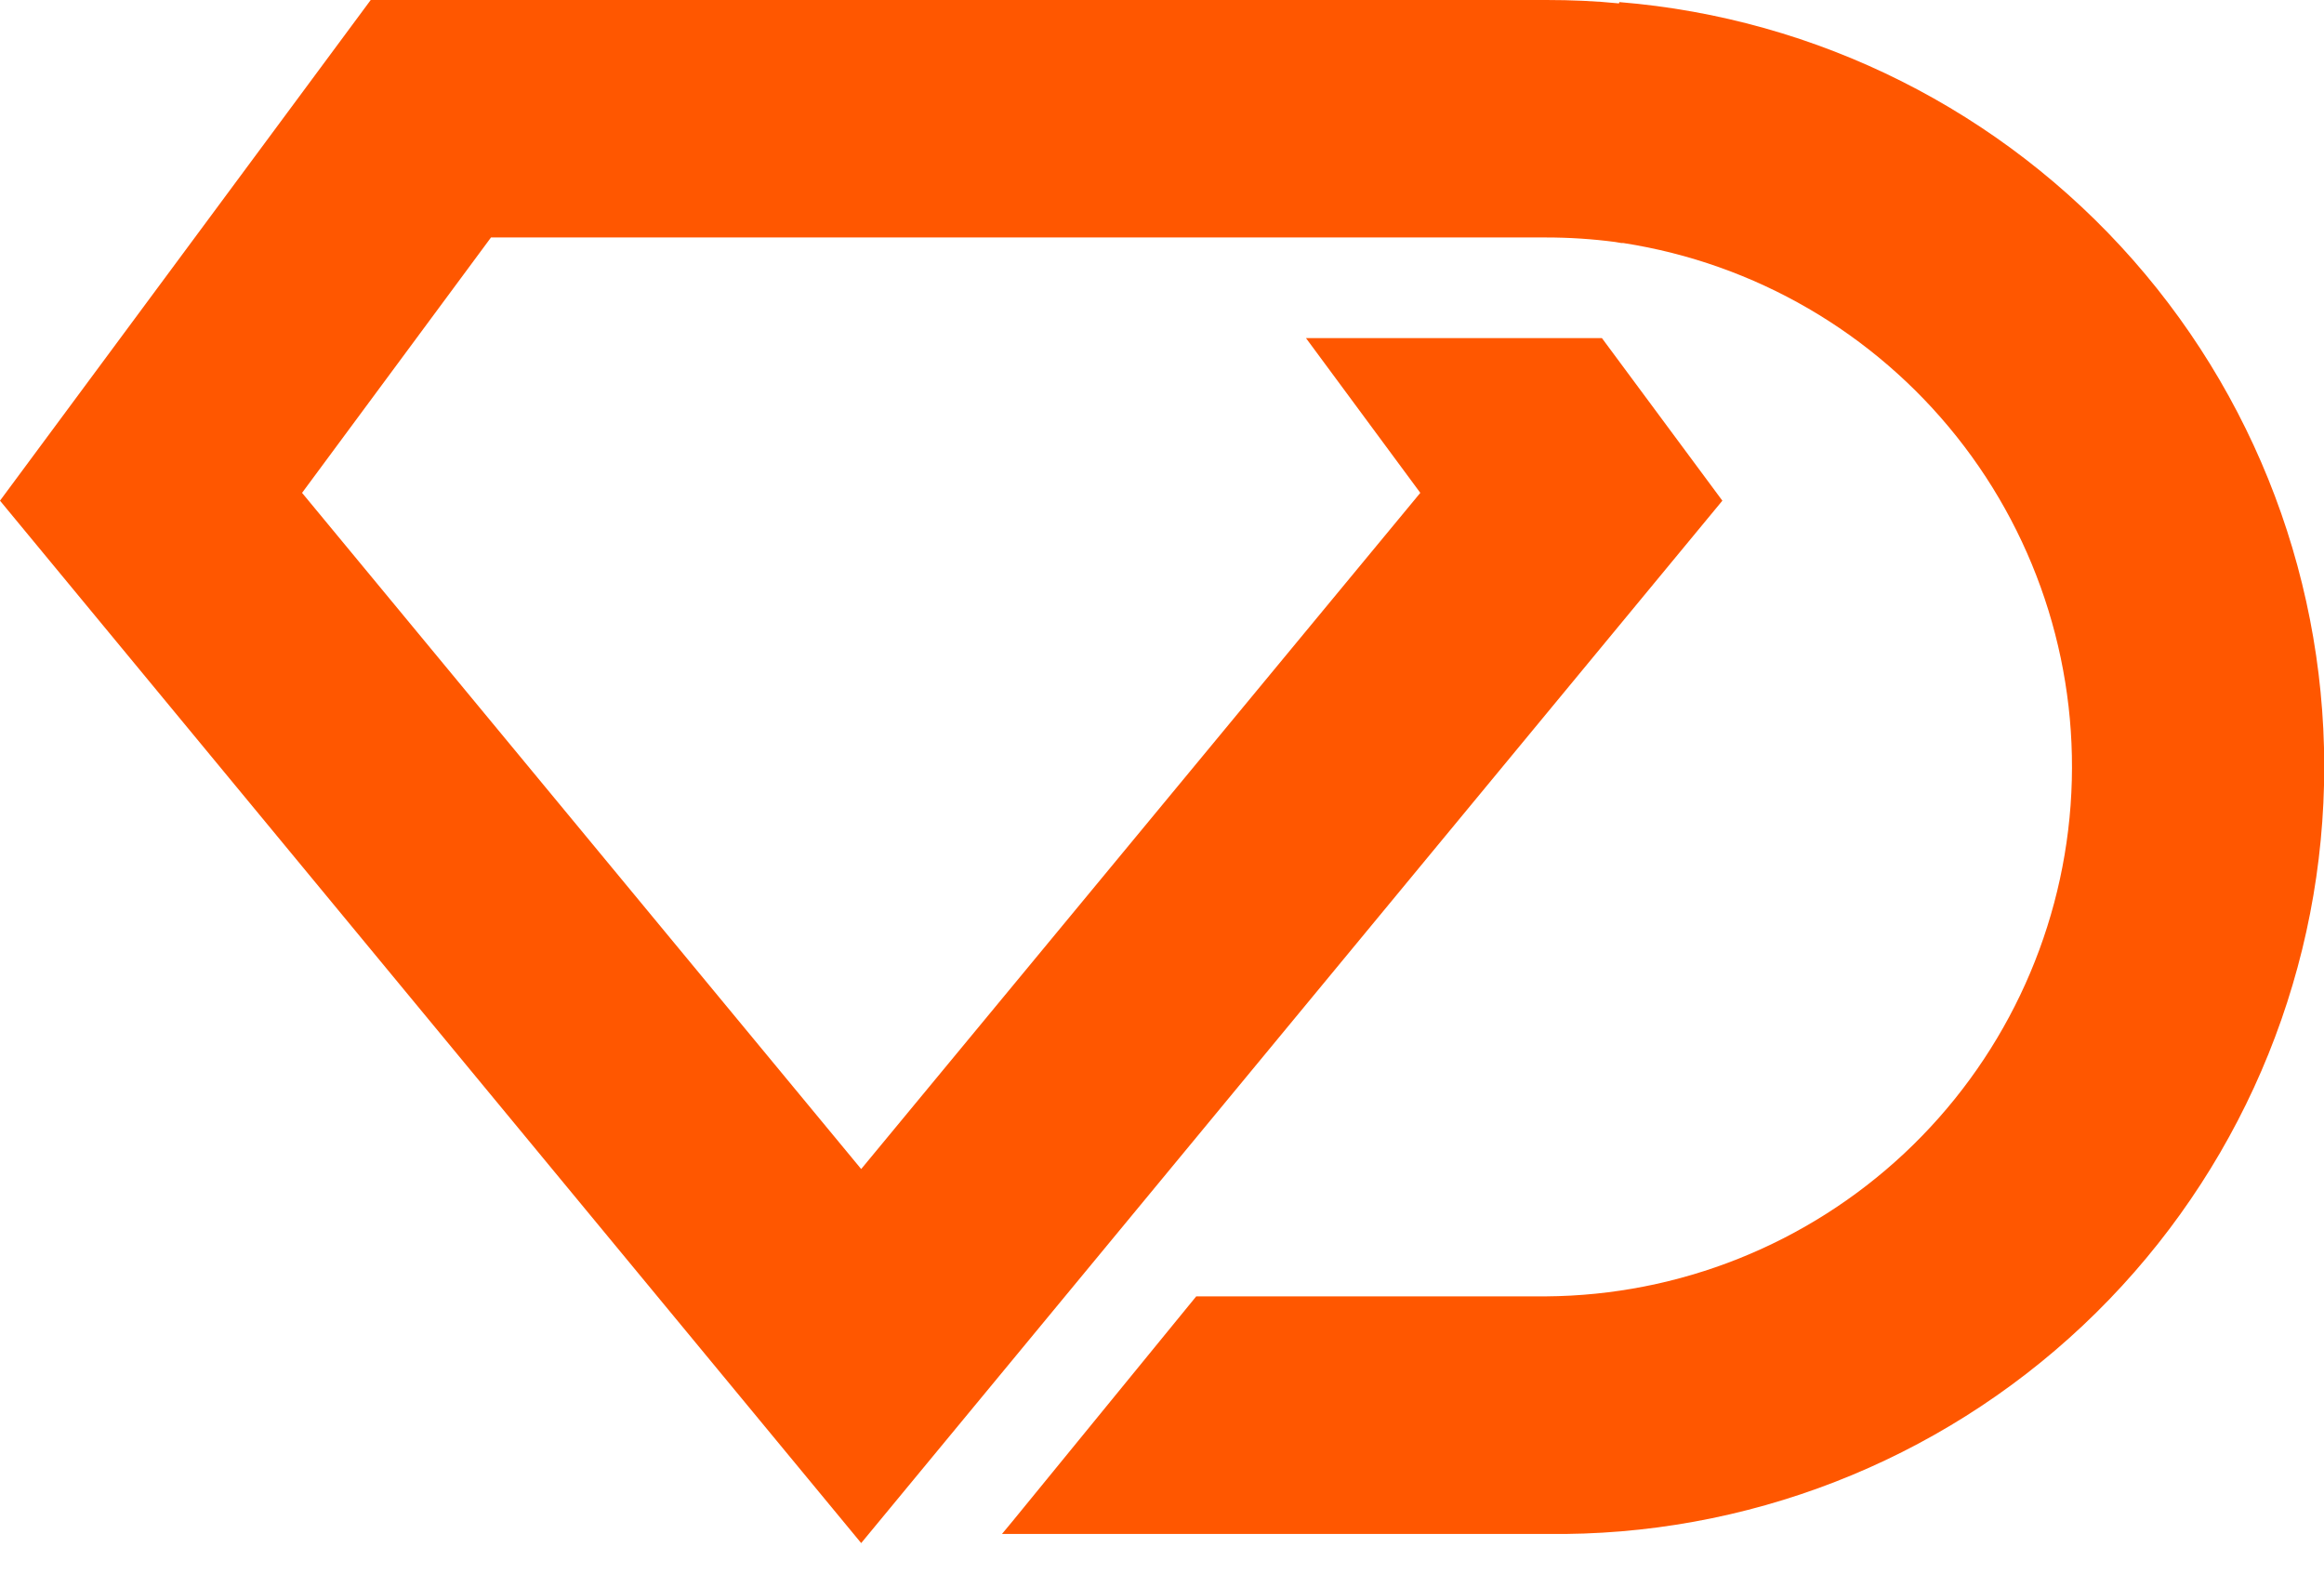 <svg width="41" height="28" viewBox="0 0 41 28" fill="none" xmlns="http://www.w3.org/2000/svg">
<path d="M28.562 0.06C28.147 0.018 27.715 0 27.282 0H25.58H6.54L0 8.832L15.193 27.22L30.386 8.832L28.261 5.964H23.04L25.057 8.694L15.193 20.622L5.329 8.694L8.662 4.189H15.599H27.273C27.682 4.189 28.091 4.215 28.498 4.269L28.603 4.287H28.638C30.959 4.647 33.06 5.867 34.522 7.705C35.985 9.543 36.701 11.865 36.529 14.208C36.357 16.55 35.309 18.742 33.594 20.347C31.878 21.952 29.622 22.852 27.273 22.868H21.104L20.916 23.098L17.867 26.83L17.677 27.059H27.289C30.798 27.106 34.189 25.788 36.745 23.383C39.301 20.977 40.823 17.673 40.989 14.167C41.155 10.661 39.953 7.227 37.636 4.591C35.318 1.955 32.067 0.322 28.569 0.037L28.562 0.06Z" fill="#FF5700"/>
</svg>

